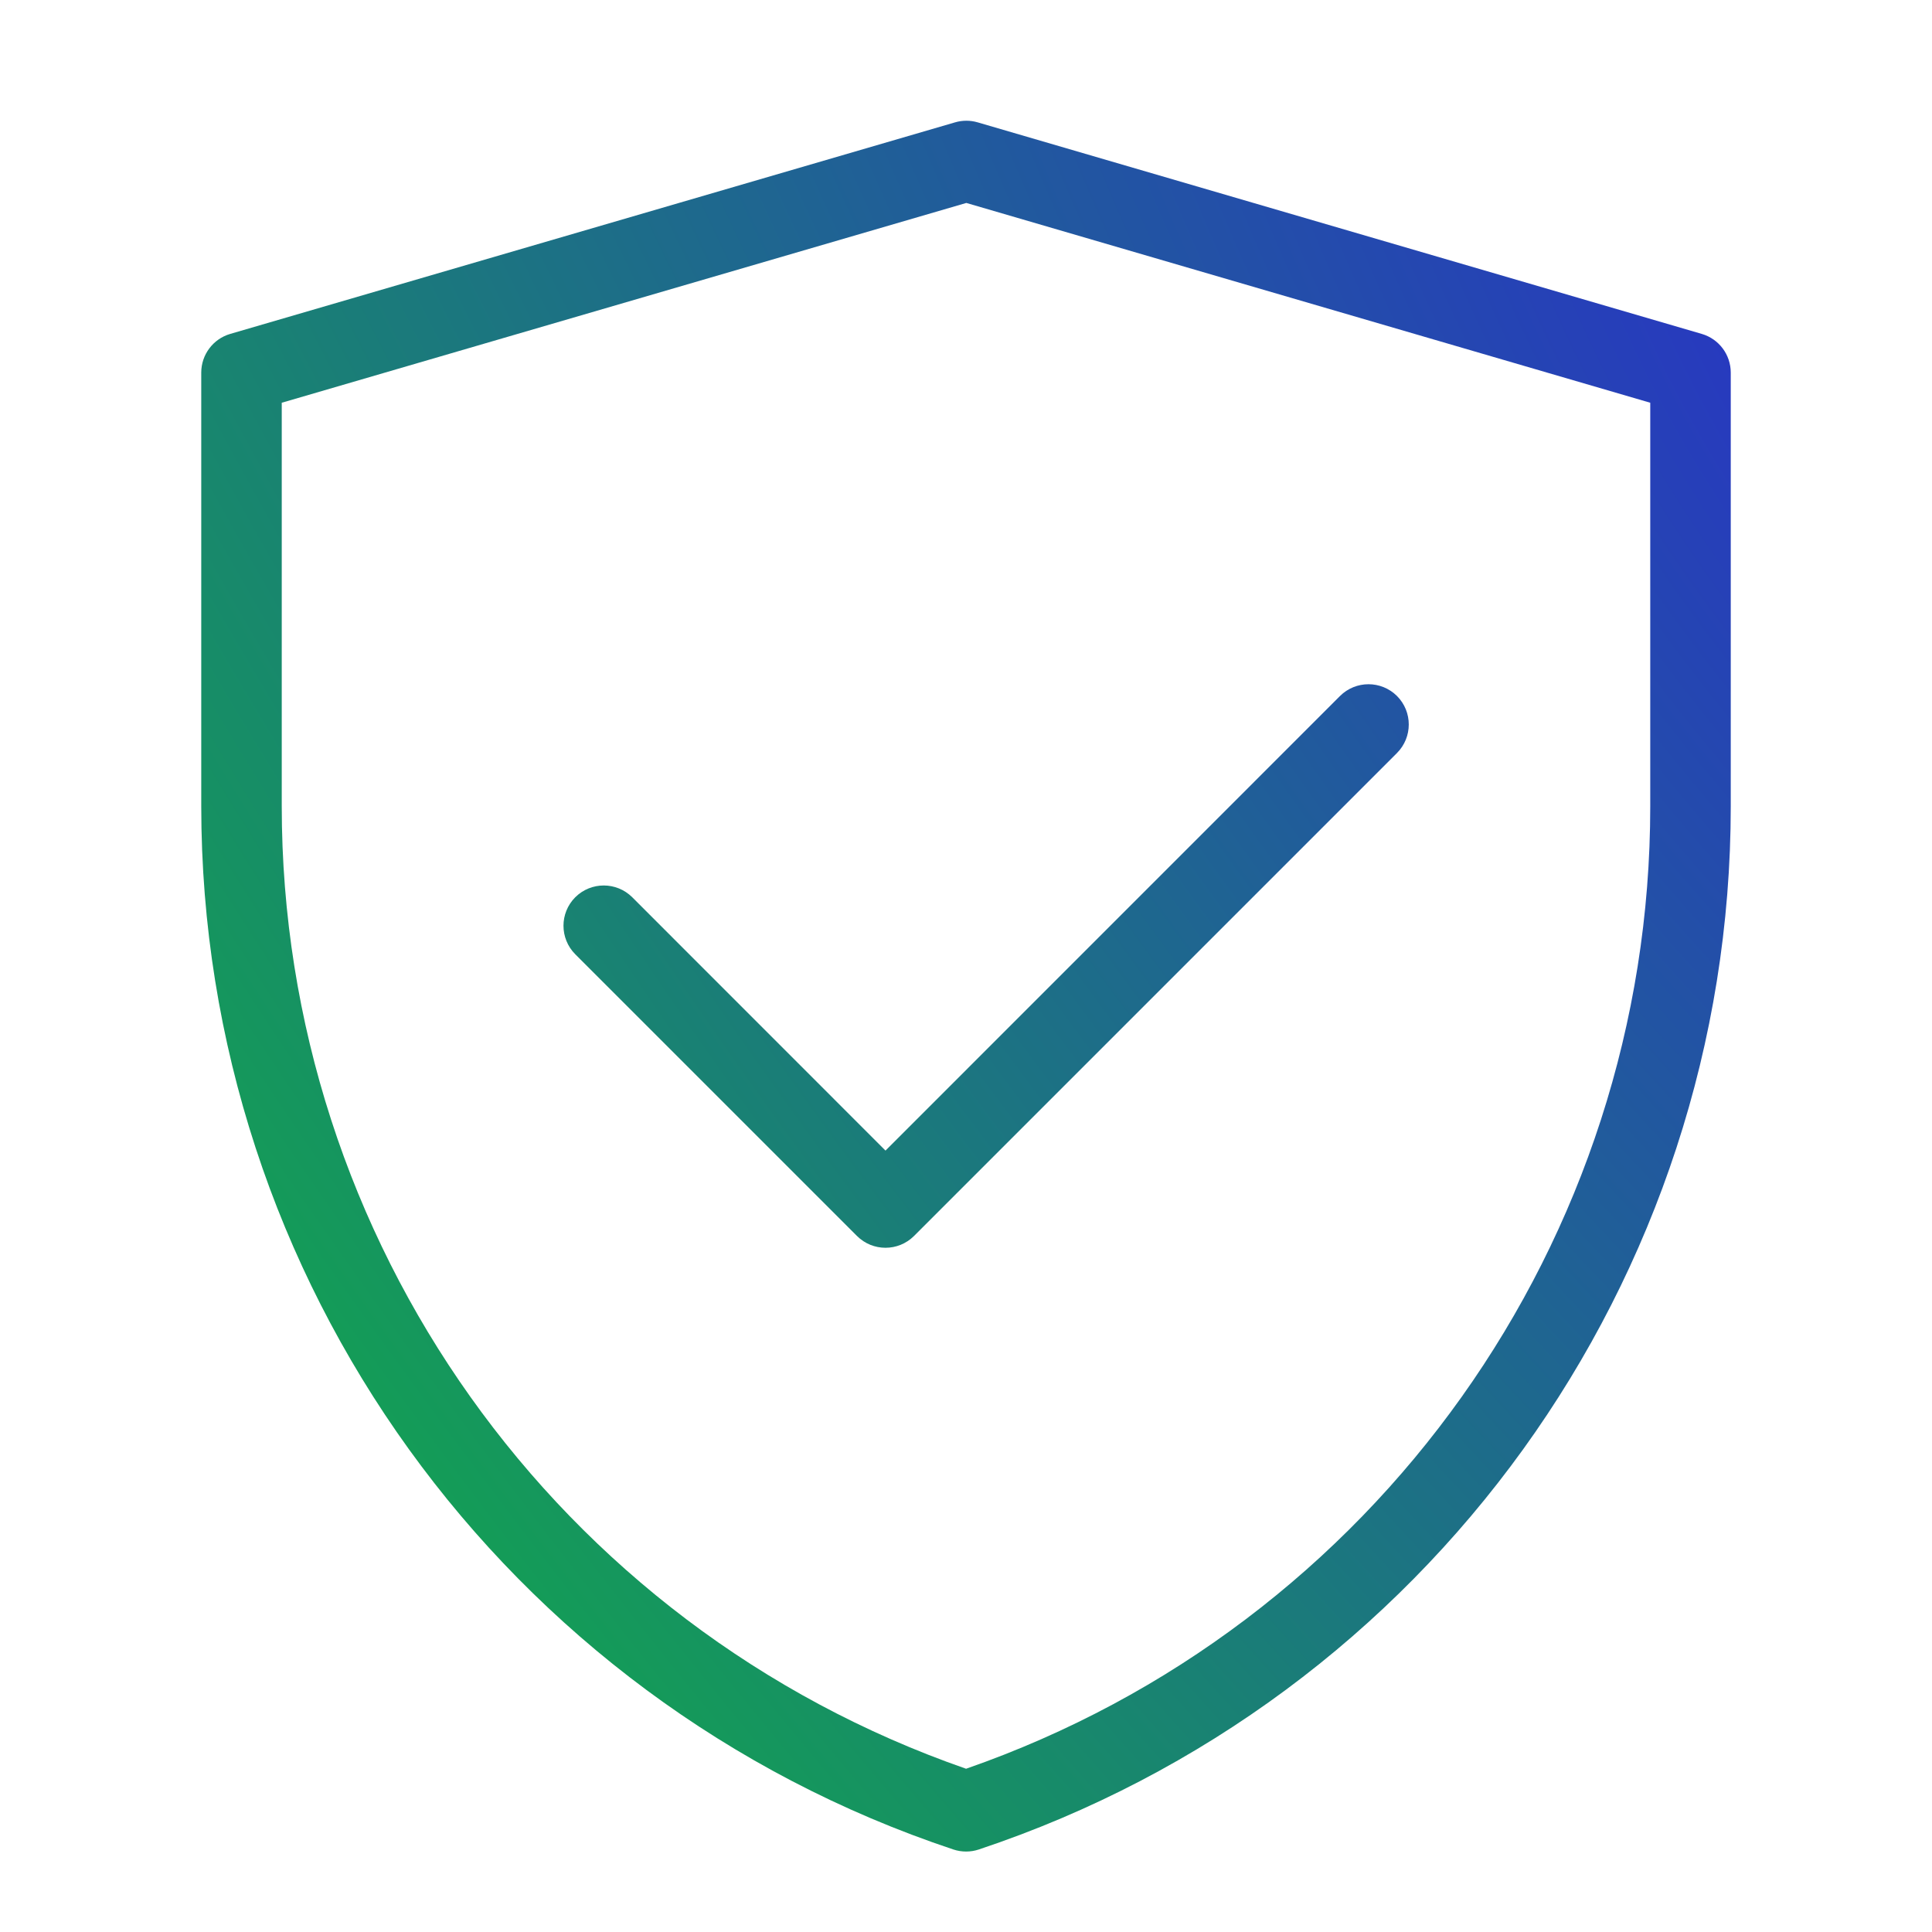 <svg width="24" height="24" viewBox="0 0 24 24" fill="none" xmlns="http://www.w3.org/2000/svg">
<path fill-rule="evenodd" clip-rule="evenodd" d="M12.145 1.52C12.053 1.493 11.956 1.493 11.864 1.52L2.86 4.148C2.647 4.21 2.5 4.406 2.5 4.628V10.014C2.5 15.895 6.264 21.116 11.843 22.975C11.946 23.009 12.057 23.009 12.159 22.975C17.737 21.116 21.5 15.896 21.5 10.017V4.628C21.5 4.406 21.353 4.21 21.14 4.148L12.145 1.52ZM3.5 10.014V5.003L12.004 2.521L20.5 5.003V10.017C20.5 15.41 17.084 20.204 12.001 21.972C6.917 20.204 3.5 15.409 3.5 10.014ZM17.354 9.354C17.549 9.158 17.549 8.842 17.354 8.646C17.158 8.451 16.842 8.451 16.646 8.646L11 14.293L7.854 11.146C7.658 10.951 7.342 10.951 7.146 11.146C6.951 11.342 6.951 11.658 7.146 11.854L10.646 15.354C10.842 15.549 11.158 15.549 11.354 15.354L17.354 9.354Z" fill="url(#paint0_angular_421_10645)"/>
<defs>
<radialGradient id="paint0_angular_421_10645" cx="0" cy="0" r="1" gradientUnits="userSpaceOnUse" gradientTransform="translate(25 5) rotate(142.837) scale(28.861 59.857)">
<stop stop-color="#2A2CCD"/>
<stop offset="1" stop-color="#0FB53D"/>
</radialGradient>
</defs>
</svg>
